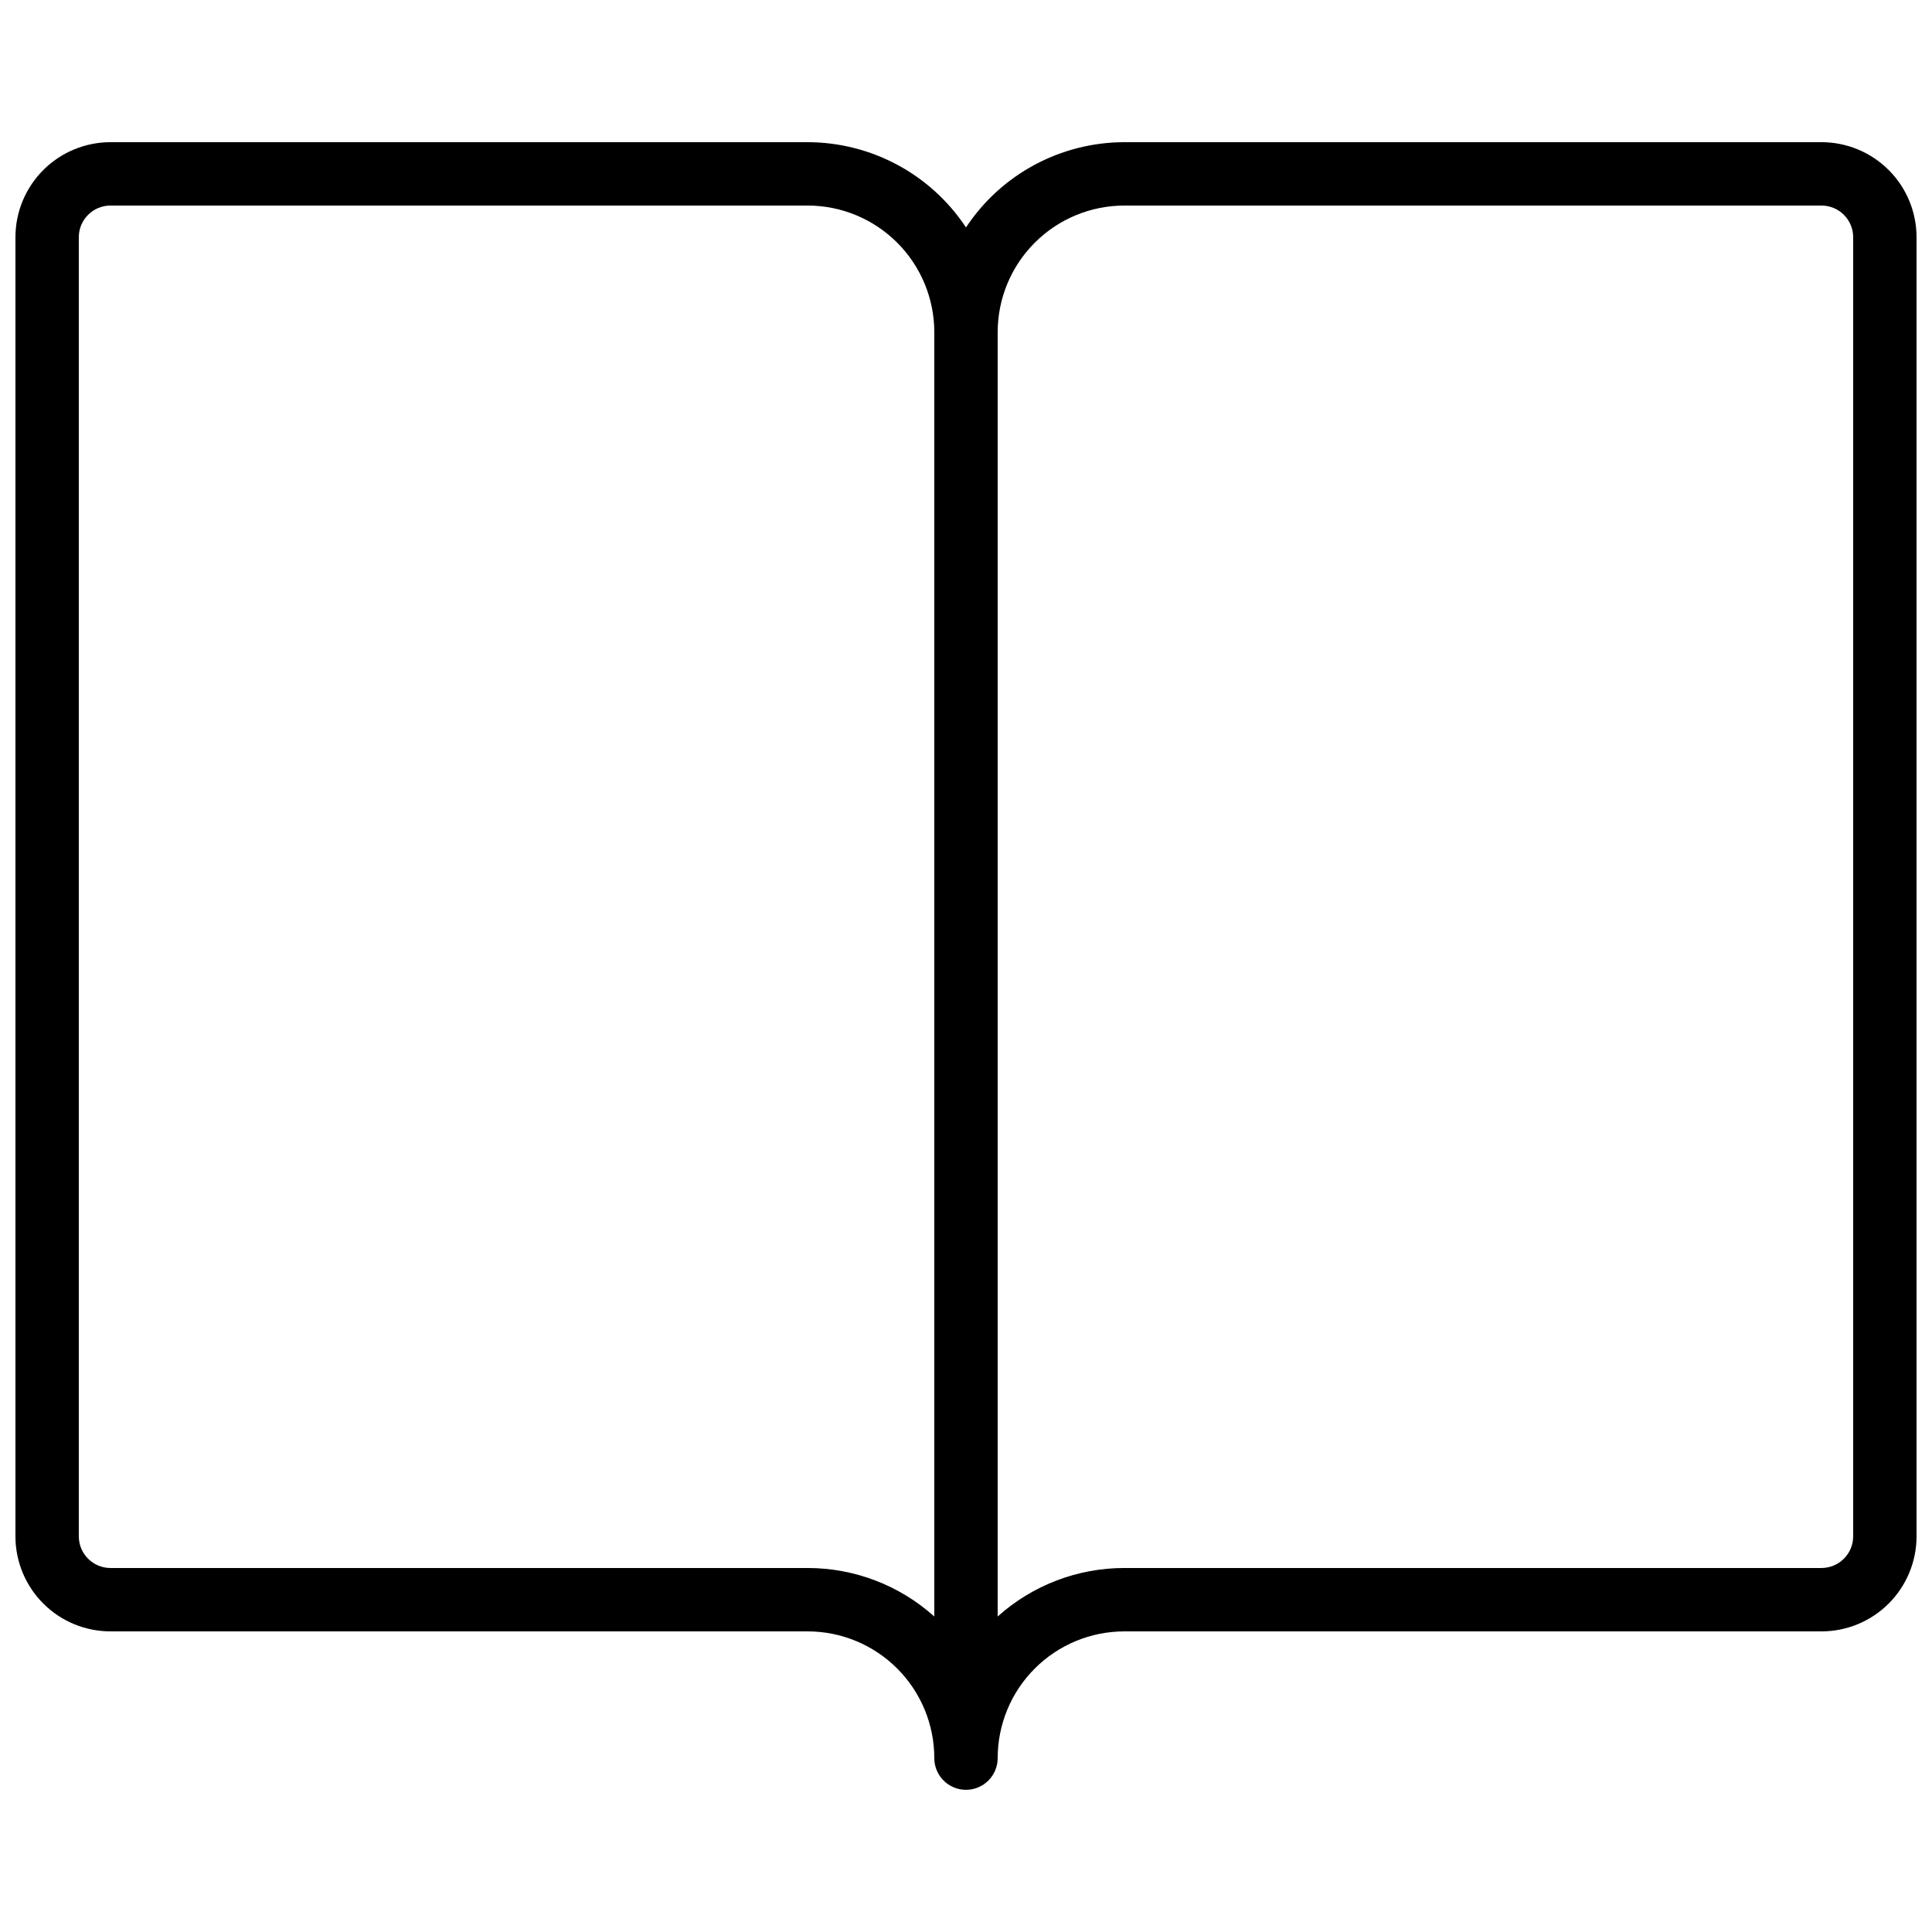 <?xml version="1.0" encoding="UTF-8"?>
<!-- Uploaded to: SVG Repo, www.svgrepo.com, Generator: SVG Repo Mixer Tools -->
<svg width="800px" height="800px" version="1.1" viewBox="144 144 512 512" xmlns="http://www.w3.org/2000/svg">
 <defs>
  <clipPath id="a">
   <path d="m148.09 181h503.81v438h-503.81z"/>
  </clipPath>
 </defs>
 <g clip-path="url(#a)">
  <path d="m626.71 181.68h-184.73c-16.898 0.016-32.664 8.496-41.984 22.59-9.324-14.094-25.09-22.574-41.984-22.59h-184.73c-6.684 0-13.09 2.656-17.812 7.379-4.727 4.727-7.379 11.133-7.379 17.812v344.27c0 6.684 2.652 13.09 7.379 17.812 4.723 4.727 11.129 7.379 17.812 7.379h184.73c8.906 0 17.449 3.539 23.75 9.836 6.297 6.301 9.836 14.844 9.836 23.75 0 4.637 3.758 8.398 8.398 8.398 4.637 0 8.395-3.762 8.395-8.398 0-8.906 3.539-17.449 9.84-23.75 6.297-6.297 14.84-9.836 23.75-9.836h184.73c6.684 0 13.09-2.652 17.812-7.379 4.727-4.723 7.379-11.129 7.379-17.812v-344.27c0-6.68-2.652-13.086-7.379-17.812-4.723-4.723-11.129-7.379-17.812-7.379zm-235.11 390.71c-9.223-8.285-21.188-12.863-33.586-12.855h-184.73c-4.637 0-8.398-3.762-8.398-8.398v-344.27c0-4.637 3.762-8.395 8.398-8.395h184.73c8.906 0 17.449 3.535 23.75 9.836 6.297 6.297 9.836 14.84 9.836 23.75zm243.51-21.254c0 2.227-0.883 4.363-2.461 5.938-1.574 1.574-3.707 2.461-5.938 2.461h-184.73c-12.402-0.008-24.363 4.57-33.59 12.855v-340.33c0-8.91 3.539-17.453 9.84-23.75 6.297-6.301 14.84-9.836 23.75-9.836h184.73c2.231 0 4.363 0.883 5.938 2.457 1.578 1.574 2.461 3.711 2.461 5.938z"/>
 </g>
</svg>